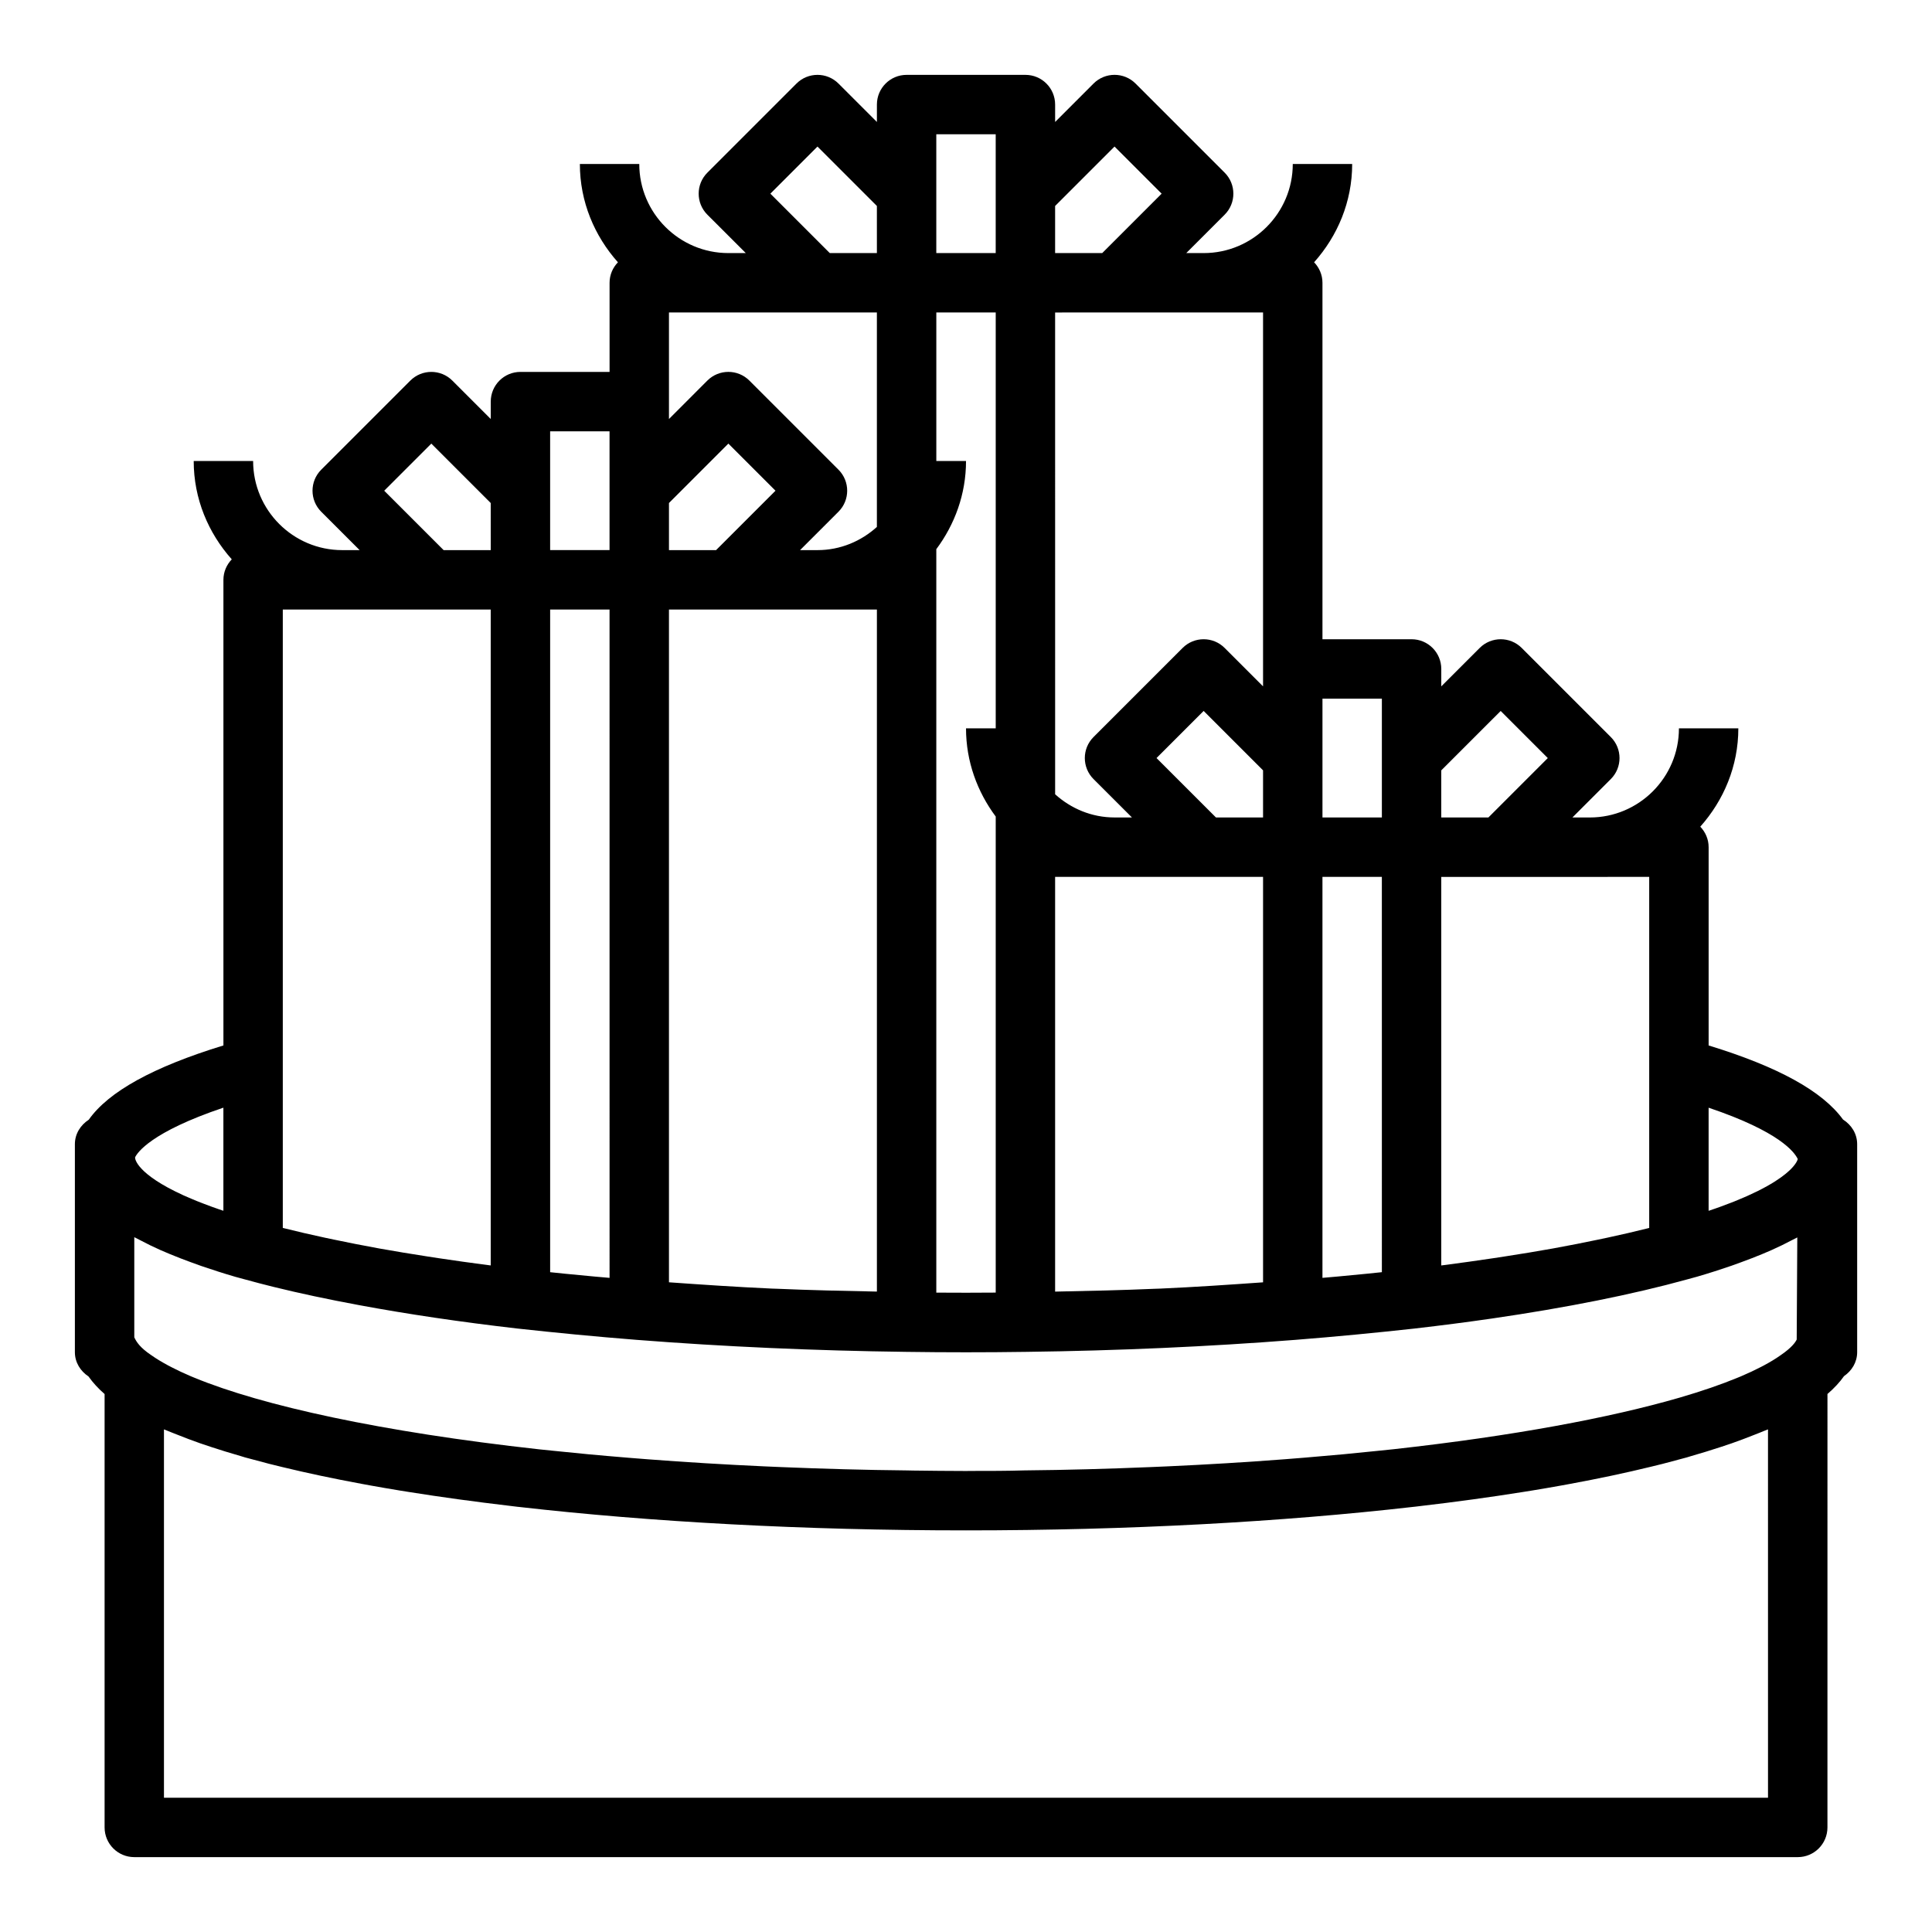 <?xml version="1.0" encoding="UTF-8"?>
<!-- Uploaded to: SVG Find, www.svgrepo.com, Generator: SVG Find Mixer Tools -->
<svg fill="#000000" width="800px" height="800px" version="1.1" viewBox="144 144 512 512" xmlns="http://www.w3.org/2000/svg">
 <path d="m632.43 440.7c-5.473-7.547-17.242-14.012-35.625-19.645v-52.543c0-2.117-0.855-4.019-2.215-5.434 6.199-6.961 10.086-16.027 10.086-26.055h-15.742c0 13.023-10.594 23.617-23.617 23.617h-4.613l10.18-10.18c3.074-3.074 3.074-8.055 0-11.133l-23.617-23.617c-3.074-3.074-8.055-3.074-11.133 0l-10.18 10.18v-4.613c0-4.352-3.523-7.871-7.871-7.871h-23.617v-94.465c0-2.117-0.855-4.019-2.215-5.434 6.203-6.957 10.09-16.023 10.09-26.055h-15.742c0 13.023-10.594 23.617-23.617 23.617h-4.613l10.18-10.18c3.074-3.074 3.074-8.055 0-11.133l-23.617-23.617c-3.074-3.074-8.055-3.074-11.133 0l-10.18 10.184v-4.613c0-4.352-3.523-7.871-7.871-7.871h-31.488c-4.348 0-7.871 3.519-7.871 7.871v4.613l-10.18-10.18c-3.074-3.074-8.055-3.074-11.133 0l-23.617 23.617c-3.074 3.074-3.074 8.055 0 11.133l10.184 10.176h-4.613c-13.023 0-23.617-10.594-23.617-23.617h-15.742c0 10.031 3.887 19.098 10.086 26.055-1.359 1.414-2.215 3.316-2.215 5.434v23.617h-23.617c-4.348 0-7.871 3.519-7.871 7.871v4.613l-10.18-10.18c-3.074-3.074-8.055-3.074-11.133 0l-23.617 23.617c-3.074 3.074-3.074 8.055 0 11.133l10.18 10.176h-4.609c-13.023 0-23.617-10.594-23.617-23.617l-15.746 0.004c0 10.031 3.887 19.098 10.086 26.055-1.355 1.414-2.211 3.316-2.211 5.434v123.39c-18.664 5.715-30.469 12.266-35.684 19.68-2.16 1.402-3.68 3.719-3.68 6.492v55.105c0 2.742 1.488 5.039 3.609 6.445 1.16 1.641 2.586 3.199 4.266 4.66v114.85c0 4.352 3.523 7.871 7.871 7.871h440.83c4.348 0 7.871-3.519 7.871-7.871l0.004-114.86c1.777-1.539 3.269-3.133 4.383-4.731 2.055-1.418 3.488-3.672 3.488-6.363v-55.105c0-2.797-1.539-5.133-3.734-6.531zm-12.129 31.23-0.156 27.059c-0.328 0.699-1.301 2.148-4.289 4.176-0.004 0.004-0.008 0.004-0.012 0.008-1.254 0.898-2.754 1.797-4.422 2.691-0.234 0.125-0.496 0.258-0.742 0.387-1.582 0.82-3.32 1.641-5.234 2.457-0.297 0.125-0.629 0.258-0.941 0.387-4.336 1.789-9.426 3.555-15.309 5.266-0.055 0.016-0.105 0.031-0.16 0.047-18.383 5.328-44.09 10.141-75.688 13.645-1.504 0.16-3.039 0.312-4.562 0.469-2.879 0.301-5.809 0.594-8.781 0.875-3.391 0.316-6.848 0.613-10.324 0.902-1.699 0.141-3.41 0.277-5.137 0.41-10.25 0.789-20.652 1.414-31.148 1.891-1.535 0.07-3.086 0.137-4.637 0.199-11 0.453-22.086 0.77-33.242 0.871-4.625 0.141-9.324 0.141-14.02 0.141-0.508 0.004-0.988 0.016-1.492 0.016-4.742 0-9.34-0.066-13.965-0.117-0.566-0.016-1.141-0.02-1.703-0.035-11.062-0.105-22.086-0.422-33.043-0.871-1.59-0.066-3.172-0.133-4.742-0.203-10.473-0.48-20.859-1.102-31.094-1.891-1.719-0.133-3.418-0.27-5.113-0.406-3.473-0.289-6.926-0.582-10.309-0.898-3.207-0.301-6.371-0.613-9.469-0.941-1.246-0.129-2.504-0.254-3.731-0.383-41.844-4.629-73.301-11.559-91.23-18.938-0.371-0.152-0.77-0.312-1.121-0.461-1.809-0.77-3.441-1.543-4.949-2.32-0.371-0.191-0.75-0.383-1.094-0.57-1.566-0.852-2.996-1.703-4.195-2.555-0.078-0.055-0.184-0.117-0.258-0.172-2.828-1.918-3.801-3.371-4.402-4.664v-26.539c0.109 0.062 0.242 0.117 0.352 0.18 0.414 0.23 0.898 0.449 1.328 0.68 1.633 0.867 3.371 1.719 5.242 2.551 0.816 0.363 1.68 0.723 2.543 1.082 1.723 0.715 3.543 1.422 5.449 2.117 0.914 0.332 1.805 0.672 2.766 1 2.867 0.984 5.871 1.957 9.129 2.906l2.582 0.699c2.387 0.66 4.863 1.309 7.426 1.941 6.981 1.727 14.641 3.348 22.789 4.859 12.797 2.375 26.859 4.469 41.871 6.191 10.074 1.105 20.703 2.144 31.73 3.012h0.012c23.016 1.801 47.02 2.867 71.34 3.176 10.461 0.152 21.242 0.152 31.672 0h0.047 0.004c24.332-0.309 48.336-1.375 71.348-3.176 11.027-0.867 21.656-1.906 31.73-3.012 0.008 0 0.012-0.004 0.02-0.008h0.016c7.012-0.805 13.828-1.688 20.402-2.641 19.734-2.867 37.328-6.383 51.648-10.344 0.004 0 0.008-0.004 0.012-0.004l2.688-0.734c3.262-0.949 6.266-1.922 9.141-2.91 0.895-0.309 1.727-0.621 2.582-0.934 1.961-0.715 3.828-1.438 5.594-2.172 0.828-0.344 1.66-0.691 2.445-1.043 1.898-0.848 3.668-1.711 5.32-2.59 0.406-0.215 0.871-0.426 1.262-0.641 0.066-0.039 0.156-0.078 0.227-0.117zm-169.81-127.04 12.488-12.484 15.742 15.742v12.484h-12.484zm59.719 136.25c-1.418 0.148-2.824 0.297-4.266 0.438-2.465 0.246-4.953 0.484-7.469 0.715-1.32 0.121-2.676 0.234-4.012 0.352v-106.26h15.742zm-47.23-104.76h15.742v107.45c-8.992 0.637-18.027 1.254-27.27 1.664-0.438 0.02-0.887 0.023-1.324 0.043-8.738 0.379-17.621 0.578-26.512 0.754v-109.91zm-55.105-39.359h-7.871c0 8.781 2.992 16.816 7.871 23.371v126.16c-2.586 0.008-5.152 0.035-7.746 0.035-2.797-0.023-5.422-0.023-8-0.027v-197.02c4.883-6.555 7.875-14.59 7.875-23.371h-7.871v-39.359h15.742zm-31.488-31.488v180.75c-8.883-0.176-17.758-0.371-26.496-0.75-0.445-0.02-0.898-0.023-1.344-0.043-9.238-0.414-18.27-1.031-27.266-1.668v-178.29zm-42.621-15.746h-12.484v-12.484l15.742-15.742 12.488 12.484zm-28.227 192.86c-1.32-0.117-2.66-0.227-3.969-0.348-2.602-0.238-5.172-0.484-7.715-0.738-1.367-0.137-2.711-0.277-4.062-0.418v-175.61h15.742zm314.81-31.652c0.027 0.059 0.035 0.121 0.066 0.176 0 0.004-0.008 0.039-0.02 0.09-0.004 0.012-0.016 0.039-0.02 0.059-0.016 0.047-0.035 0.105-0.066 0.18-0.016 0.035-0.039 0.086-0.059 0.129-0.035 0.074-0.074 0.156-0.121 0.246-0.031 0.062-0.078 0.133-0.121 0.203-0.059 0.094-0.121 0.195-0.195 0.305-0.059 0.086-0.129 0.18-0.195 0.27-0.086 0.117-0.184 0.238-0.289 0.367-0.086 0.105-0.18 0.211-0.281 0.324-0.121 0.137-0.266 0.285-0.41 0.434-0.121 0.121-0.242 0.246-0.379 0.375-0.168 0.156-0.355 0.324-0.551 0.492-0.156 0.137-0.312 0.273-0.488 0.418-0.227 0.188-0.488 0.383-0.75 0.578-0.188 0.145-0.367 0.281-0.574 0.43-0.328 0.234-0.699 0.48-1.078 0.727-0.188 0.125-0.355 0.242-0.559 0.371-1.223 0.77-2.684 1.594-4.438 2.469-0.168 0.086-0.367 0.172-0.543 0.258-0.73 0.355-1.492 0.715-2.32 1.086-0.266 0.117-0.566 0.242-0.844 0.363-0.793 0.344-1.613 0.691-2.496 1.047-0.336 0.133-0.699 0.273-1.051 0.406-0.906 0.352-1.844 0.707-2.844 1.07-0.371 0.133-0.758 0.27-1.141 0.402-0.559 0.199-1.184 0.402-1.781 0.605v-27.324c18.895 6.367 22.688 11.789 23.547 13.445zm-39.293-74.609v93.031c-0.148 0.039-0.289 0.078-0.438 0.113-3.406 0.855-7 1.68-10.727 2.484-0.793 0.172-1.609 0.34-2.418 0.508-3.707 0.777-7.523 1.535-11.504 2.254-0.164 0.031-0.316 0.062-0.48 0.09-4.094 0.738-8.371 1.434-12.723 2.109-0.984 0.152-1.965 0.305-2.961 0.453-4.328 0.648-8.75 1.273-13.293 1.855-0.184 0.027-0.375 0.051-0.562 0.074v-102.97zm-39.359-43.973 12.484 12.484-15.742 15.742h-12.488v-12.484zm-31.488-3.262v31.484h-15.742v-31.484zm-31.488-102.34v99.078l-10.18-10.18c-3.074-3.074-8.055-3.074-11.133 0l-23.617 23.617c-3.074 3.074-3.074 8.055 0 11.133l10.184 10.176h-4.613c-6.07 0-11.555-2.367-15.742-6.141l-0.004-127.68zm-39.359-43.973 12.484 12.484-15.742 15.742-12.488 0.004v-12.484zm-47.234-3.258h15.742v31.484h-15.742zm-43.973 15.742 12.484-12.484 15.742 15.742 0.004 12.488h-12.484zm12.484 31.488h15.742v56.832c-4.184 3.781-9.672 6.144-15.742 6.144h-4.613l10.18-10.18c3.074-3.074 3.074-8.055 0-11.133l-23.617-23.617c-3.074-3.074-8.055-3.074-11.133 0l-10.176 10.184v-28.23zm-70.848 31.488h15.742v31.484h-15.742zm-43.973 15.746 12.484-12.484 15.742 15.742 0.004 12.484h-12.484zm12.484 31.488h15.742v173.82c-0.145-0.02-0.297-0.035-0.441-0.055-4.613-0.59-9.094-1.223-13.484-1.883-0.949-0.141-1.887-0.285-2.824-0.434-4.383-0.68-8.684-1.383-12.805-2.125-0.141-0.027-0.273-0.055-0.414-0.078-4.012-0.727-7.856-1.492-11.59-2.273-0.789-0.164-1.582-0.328-2.359-0.496-3.75-0.809-7.367-1.641-10.793-2.504-0.133-0.031-0.258-0.066-0.391-0.098v-163.88zm-55.102 132.01v27.324c-0.418-0.141-0.848-0.281-1.25-0.422-0.668-0.23-1.328-0.465-1.957-0.691-0.68-0.246-1.32-0.492-1.953-0.734-0.652-0.25-1.309-0.5-1.918-0.746-0.449-0.18-0.859-0.359-1.285-0.539-0.727-0.309-1.461-0.613-2.121-0.914-0.074-0.031-0.137-0.062-0.207-0.098-12.172-5.562-12.859-9.641-12.688-10.062 0.562-1.16 4.133-6.637 23.379-13.117zm409.34 182.87h-425.09v-97.613c0.285 0.125 0.625 0.242 0.914 0.363 0.836 0.359 1.766 0.703 2.648 1.055 1.922 0.77 3.906 1.527 6.027 2.269 0.961 0.332 1.957 0.664 2.957 0.992 2.457 0.812 5.031 1.602 7.723 2.375 0.426 0.121 0.781 0.25 1.211 0.371 0.434 0.121 0.91 0.238 1.352 0.359 1.617 0.445 3.266 0.887 4.957 1.32 1.176 0.301 2.394 0.594 3.609 0.887 6.488 1.574 13.477 3.055 20.934 4.434 0.863 0.16 1.715 0.32 2.59 0.477 2.5 0.449 5.039 0.887 7.633 1.312 0.809 0.133 1.637 0.262 2.457 0.391 8.402 1.34 17.277 2.559 26.586 3.652 0.676 0.078 1.328 0.168 2.008 0.246 0.23 0.023 0.477 0.047 0.703 0.074 34.762 3.957 75.148 6.188 118.24 6.188 43.207 0 83.695-2.246 118.52-6.227 0.148-0.016 0.305-0.031 0.453-0.047 0.438-0.051 0.859-0.105 1.297-0.156 9.609-1.121 18.766-2.375 27.418-3.758 0.75-0.121 1.508-0.238 2.25-0.359 2.629-0.43 5.203-0.875 7.731-1.328 0.824-0.148 1.633-0.301 2.449-0.449 7.637-1.41 14.781-2.926 21.402-4.543 1.016-0.246 2.043-0.492 3.035-0.746 1.852-0.473 3.648-0.953 5.41-1.441 0.352-0.098 0.734-0.191 1.082-0.289 0.348-0.098 0.633-0.203 0.977-0.301 2.809-0.805 5.492-1.629 8.047-2.473 0.969-0.32 1.93-0.637 2.859-0.957 2.055-0.719 3.984-1.453 5.856-2.199 0.977-0.387 1.996-0.77 2.914-1.164 0.266-0.109 0.578-0.215 0.84-0.328z"/>
</svg>